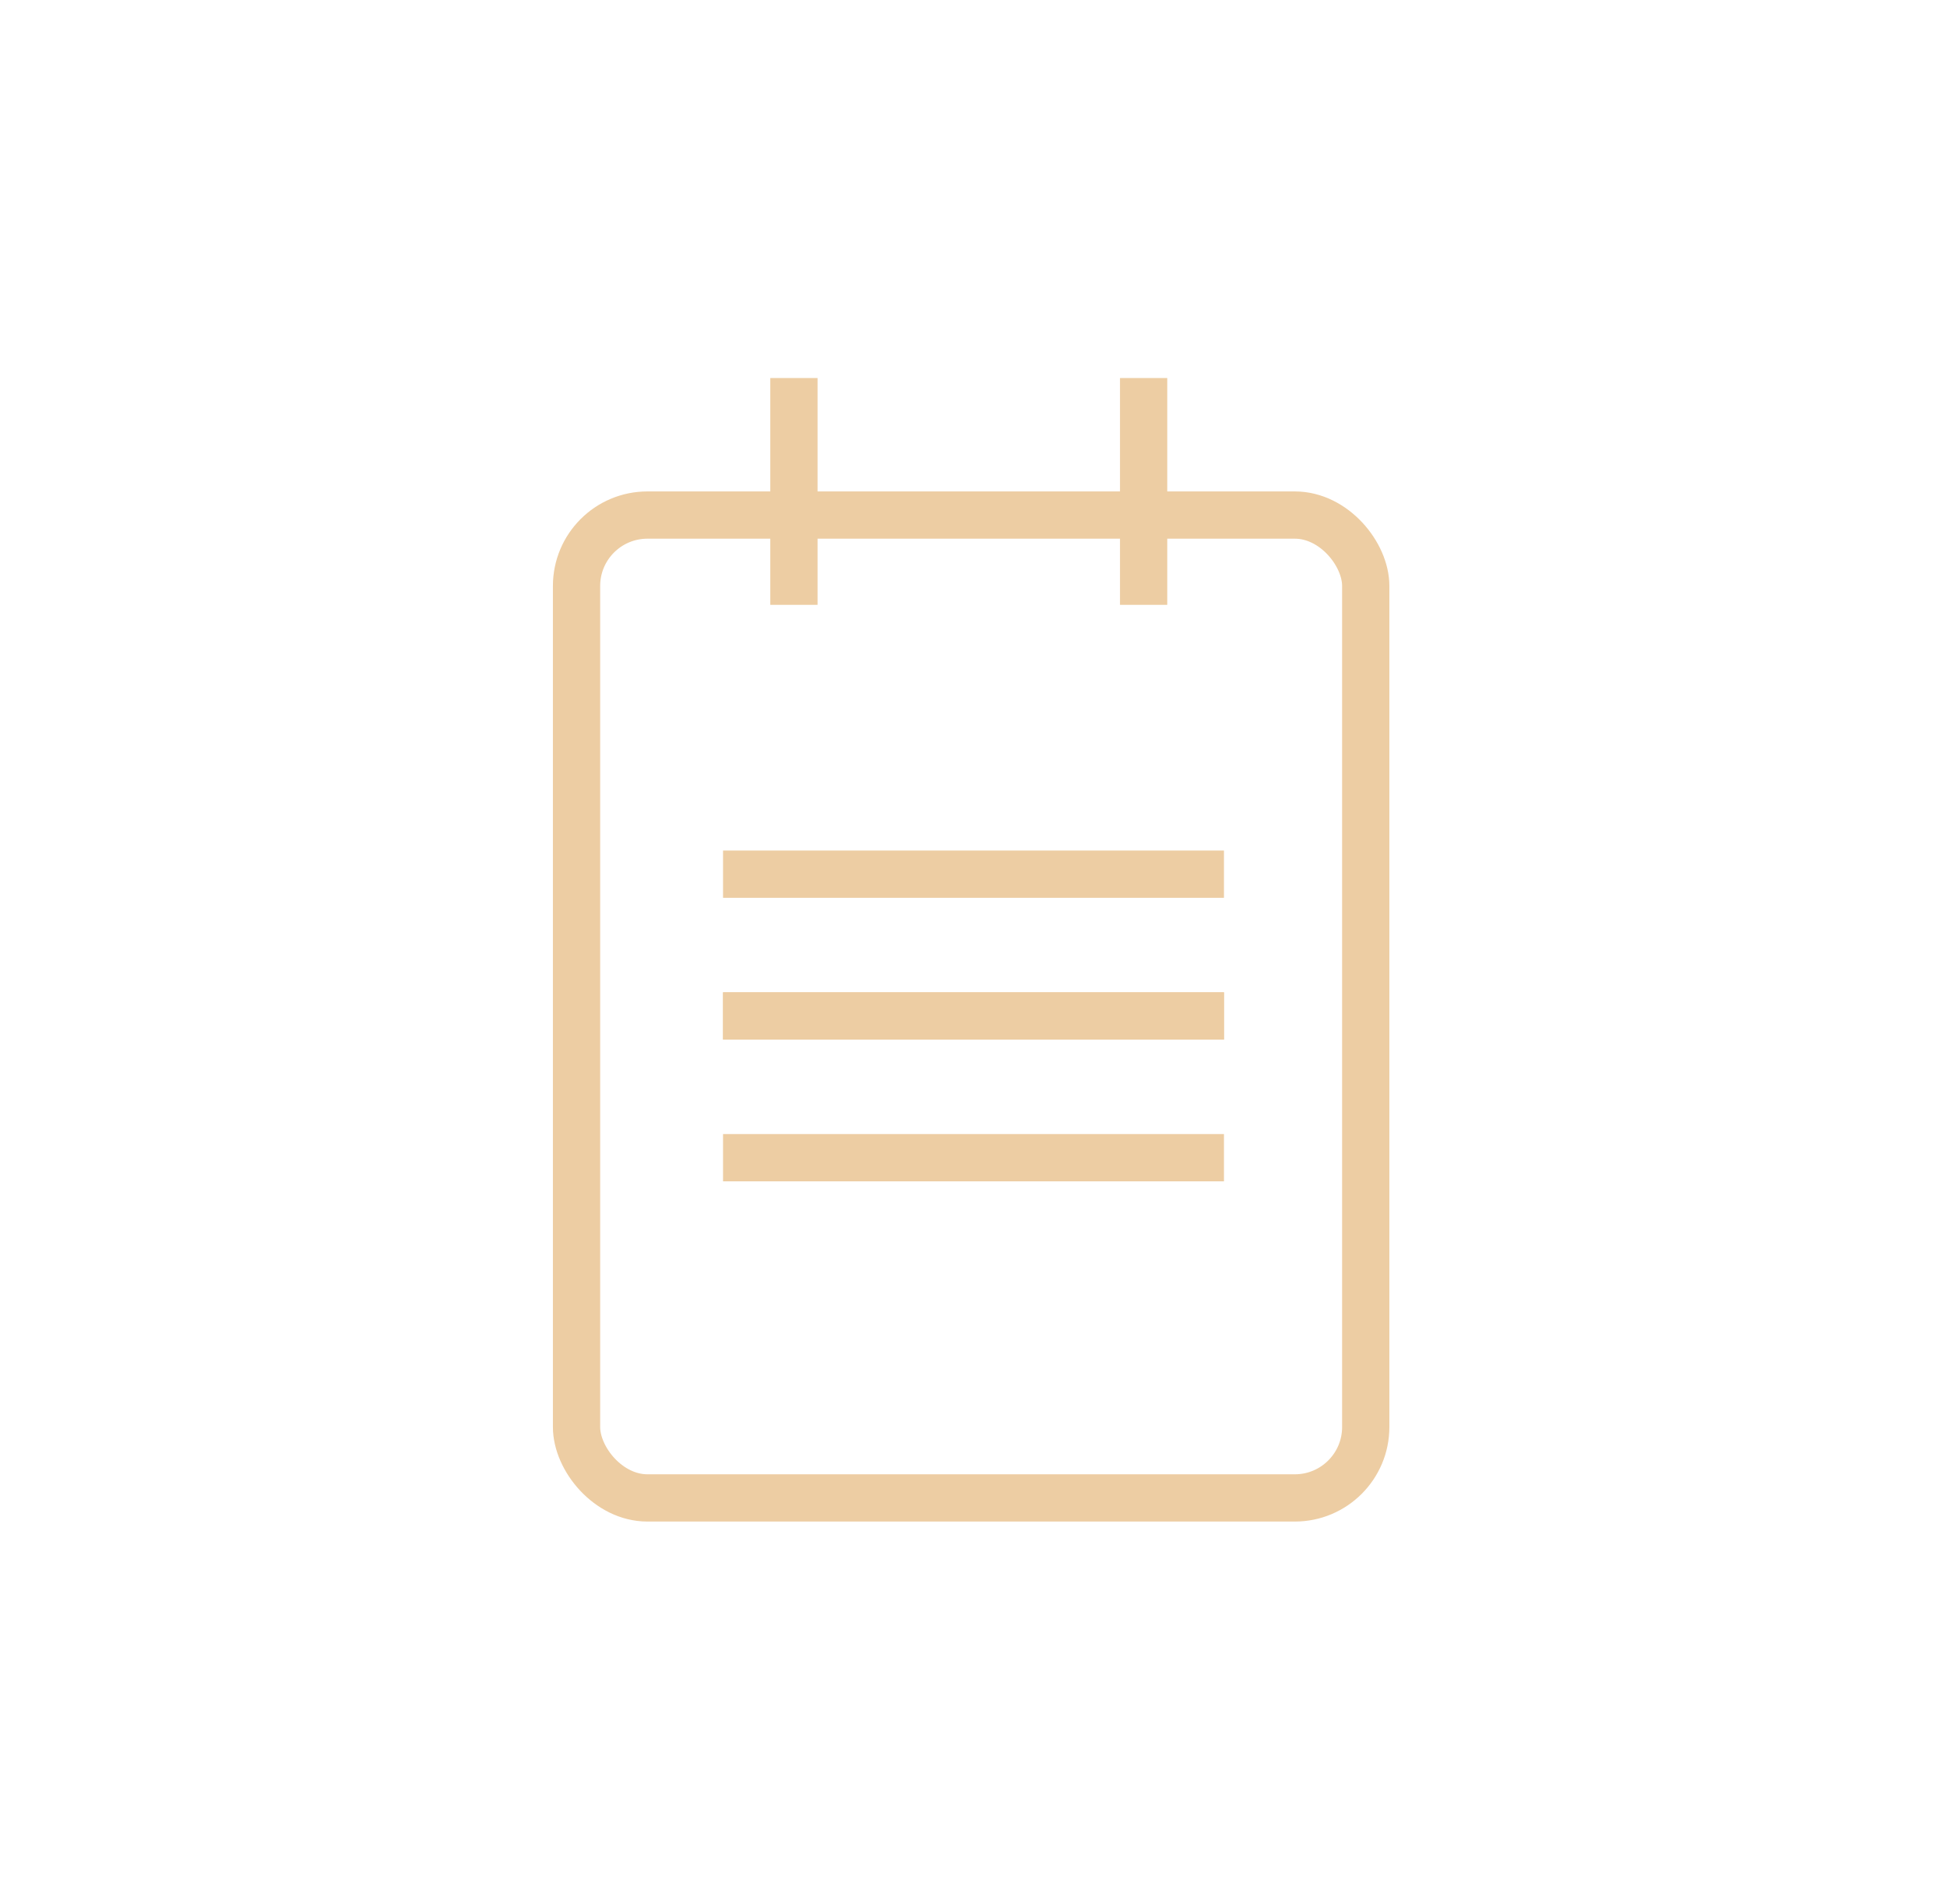 <svg width="412" height="403" viewBox="0 0 412 403" fill="none" xmlns="http://www.w3.org/2000/svg">
<rect x="122" y="109" width="167" height="208" rx="15" stroke="#EDCDA3" stroke-width="10"/>
<line x1="168" y1="128" x2="168" y2="80" stroke="#EDCDA3" stroke-width="10"/>
<line x1="153" y1="185" x2="259" y2="185" stroke="#EDCDA3" stroke-width="10"/>
<line x1="153" y1="215" x2="259" y2="215" stroke="#EDCDA3" stroke-width="10"/>
<line x1="153" y1="245" x2="259" y2="245" stroke="#EDCDA3" stroke-width="10"/>
<line x1="153" y1="215" x2="259" y2="215" stroke="#EDCDA3" stroke-width="10"/>
<line x1="242" y1="128" x2="242" y2="80" stroke="#EDCDA3" stroke-width="10"/>
</svg>
